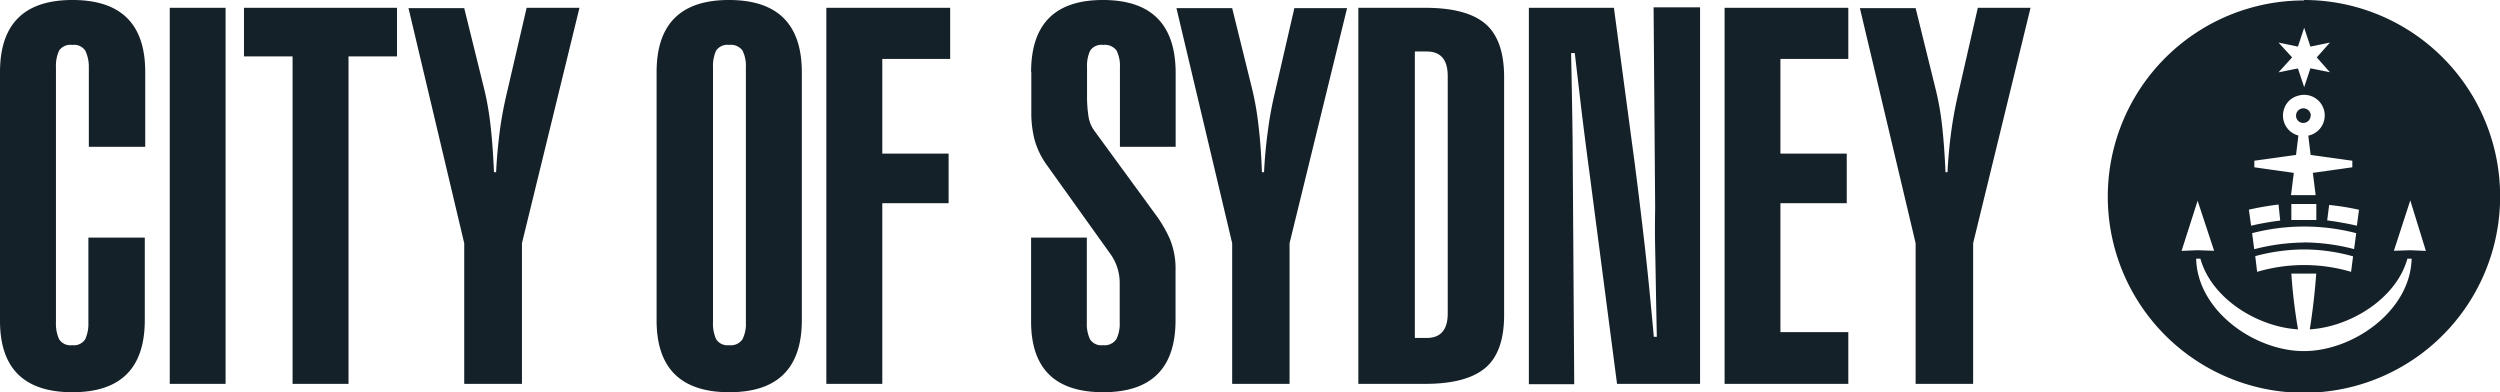 <svg id="Layer_2" data-name="Layer 2" xmlns="http://www.w3.org/2000/svg" viewBox="0 0 224.3 35.19"><defs><style>.cls-3{fill:#152128}</style><clipPath id="clip-path" transform="translate(-1.35 .82)"><path id="SVGID" fill="none" d="M1.35-.82h224.3v35.19H1.35z"/></clipPath></defs><g clip-path="url(#clip-path)"><path class="cls-3" d="M9.32 5.22A3.34 3.34 0 0 0 9 3.72a1.22 1.22 0 0 0-1.17-.51 1.23 1.23 0 0 0-1.18.51 3.34 3.34 0 0 0-.28 1.5v22.87a3.4 3.4 0 0 0 .28 1.52 1.2 1.2 0 0 0 1.18.54A1.2 1.2 0 0 0 9 29.61a3.4 3.4 0 0 0 .28-1.52V20.5h5.06v7.4q0 6.48-6.51 6.47T1.35 27.9V5.65q0-6.48 6.52-6.47t6.51 6.47v6.7H9.32V5.22z" transform="translate(-1.35 .82)"/></g><path class="cls-3" d="M15.23 34.44V.7h5.01v33.74h-5.01zM26.25 34.44V5.06h-4.36V.7h13.73v4.36h-4.35v29.38h-5.02z"/><path class="cls-3" d="M43 21L38-.09h5l1.83 7.41a26.54 26.54 0 0 1 .53 3.11c.14 1.21.24 2.6.31 4.2h.19c.06-1.22.17-2.42.32-3.61s.38-2.38.66-3.56L48.6-.12h4.74L48.18 21v12.62H43V21zM65.32 28.09a3.4 3.4 0 0 0 .28 1.52 1.2 1.2 0 0 0 1.17.54 1.25 1.25 0 0 0 1.2-.54 3.12 3.12 0 0 0 .3-1.52V5.22a3.06 3.06 0 0 0-.3-1.5 1.28 1.28 0 0 0-1.2-.51 1.22 1.22 0 0 0-1.17.51 3.34 3.34 0 0 0-.28 1.5v22.87zM60.26 5.65q0-6.48 6.51-6.47t6.52 6.47V27.9q0 6.48-6.52 6.47t-6.51-6.47V5.65z" transform="translate(-1.35 .82)"/><path class="cls-3" d="M74.14.7h11.11v4.59h-6.09v8.49h5.95v4.45h-5.95v16.21h-5.02V.7z"/><path class="cls-3" d="M93.86 5.65q0-6.48 6.46-6.47t6.51 6.47v6.7h-5V5.22a3.06 3.06 0 0 0-.3-1.5 1.3 1.3 0 0 0-1.2-.51 1.22 1.22 0 0 0-1.17.51 3.2 3.2 0 0 0-.28 1.5v2.44a11.8 11.8 0 0 0 .12 1.9 2.93 2.93 0 0 0 .52 1.33l5.48 7.5a11.82 11.82 0 0 1 1.31 2.23 7 7 0 0 1 .51 2.83v4.45q0 6.48-6.51 6.47t-6.45-6.47v-7.4h5v7.59a3.27 3.27 0 0 0 .28 1.52 1.2 1.2 0 0 0 1.17.54 1.27 1.27 0 0 0 1.2-.54 3.12 3.12 0 0 0 .3-1.52v-3.51A4.46 4.46 0 0 0 101 22l-5.72-8a7.1 7.1 0 0 1-1.1-2.25 9.58 9.58 0 0 1-.3-2.48V5.65zM111.9 21l-5-21.09h5l1.83 7.41a26.54 26.54 0 0 1 .53 3.11c.15 1.21.25 2.6.31 4.2h.19c.06-1.22.17-2.42.33-3.61a33.69 33.69 0 0 1 .65-3.56l1.74-7.55h4.73L117.05 21v12.62h-5.15V21zM128.29 29.5h1.07c1.25 0 1.88-.74 1.88-2.2V6c0-1.46-.63-2.2-1.88-2.2h-1.07v25.7zm.93-29.62q3.71 0 5.39 1.43t1.69 4.76v21.37c0 2.21-.56 3.8-1.69 4.75s-2.92 1.43-5.39 1.43h-6V-.12zM138.51-.12h7.64L148 13.71c.28 2.15.57 4.53.87 7.12s.58 5.45.86 8.57h.27c-.07-3.4-.11-6.06-.15-8s0-3.13 0-3.66l-.14-17.9h4.17v33.78h-7.45L144 15q-.47-3.51-.8-6.26c-.21-1.82-.4-3.42-.56-4.8h-.33c.1 4.94.14 7.77.14 8.48l.14 21.23h-4.07V-.12z" transform="translate(-1.35 .82)"/><path class="cls-3" d="M154.73.7h11.1v4.59h-6.09v8.49h5.95v4.45h-5.95V29.8h6.09v4.64h-11.1V.7z"/><path class="cls-3" d="M173.22 21l-5-21.09h5l1.83 7.41a24.44 24.44 0 0 1 .54 3.11c.14 1.21.24 2.6.31 4.2h.18c.06-1.22.17-2.42.33-3.61s.38-2.38.66-3.56l1.73-7.58h4.73L178.38 21v12.62h-5.16V21zM208.68 9.56a.67.67 0 0 0-.68-.66.66.66 0 0 0-.65.66.65.65 0 0 0 .65.65.66.66 0 0 0 .66-.65z" transform="translate(-1.35 .82)"/><path class="cls-3" d="M217.6 21.63l-1.47.05 1.47-4.52 1.4 4.53-1.44-.06zm-9.55 9.05c-4.42 0-9.55-3.62-9.66-8.29h.38c1 3.59 5.13 6.12 8.76 6.34a47.36 47.36 0 0 1-.6-5h2.23c-.15 2.19-.46 4.32-.58 5 3.63-.22 7.77-2.75 8.76-6.34h.38c-.11 4.68-5.24 8.29-9.67 8.29zm-9.54-13.52l1.49 4.52-1.47-.05-1.45.06 1.45-4.53zm7.27.37l.15 1.44a24.19 24.19 0 0 0-2.61.46l-.2-1.44a26.89 26.89 0 0 1 2.66-.46zm-2.17-3.93l3.74-.52.21-1.74a1.85 1.85 0 0 1-1.26-2.45 1.78 1.78 0 0 1 1.2-1.11 1.85 1.85 0 1 1 .95 3.57l.21 1.73 3.74.52v.59l-3.54.5.25 2h-2.21l.25-2-3.54-.5v-.59zM205.78 3l1.74.36.56-1.69.56 1.69 1.75-.36-1.18 1.33 1.18 1.33-1.75-.35-.56 1.69-.56-1.68-1.74.35L207 4.33 205.78 3zm4.36 16l.18-1.43A22.6 22.6 0 0 1 213 18l-.19 1.43c-.68-.16-1.8-.37-2.7-.48zm-3.22-1.52h2.25v1.44h-2.24v-1.48zm5.55 4.68l-.18 1.41a14.87 14.87 0 0 0-8.43 0l-.17-1.41a17 17 0 0 1 4.37-.6 16.48 16.48 0 0 1 4.41.62zm-4.41-1.22a18.21 18.21 0 0 0-4.46.6l-.19-1.44a18.62 18.62 0 0 1 9.34 0l-.19 1.43a18.12 18.12 0 0 0-4.5-.6zm0-21.72a17.6 17.6 0 1 0 17.6 17.59A17.6 17.6 0 0 0 208.05-.82z" transform="translate(-1.35 .82)"/></svg>